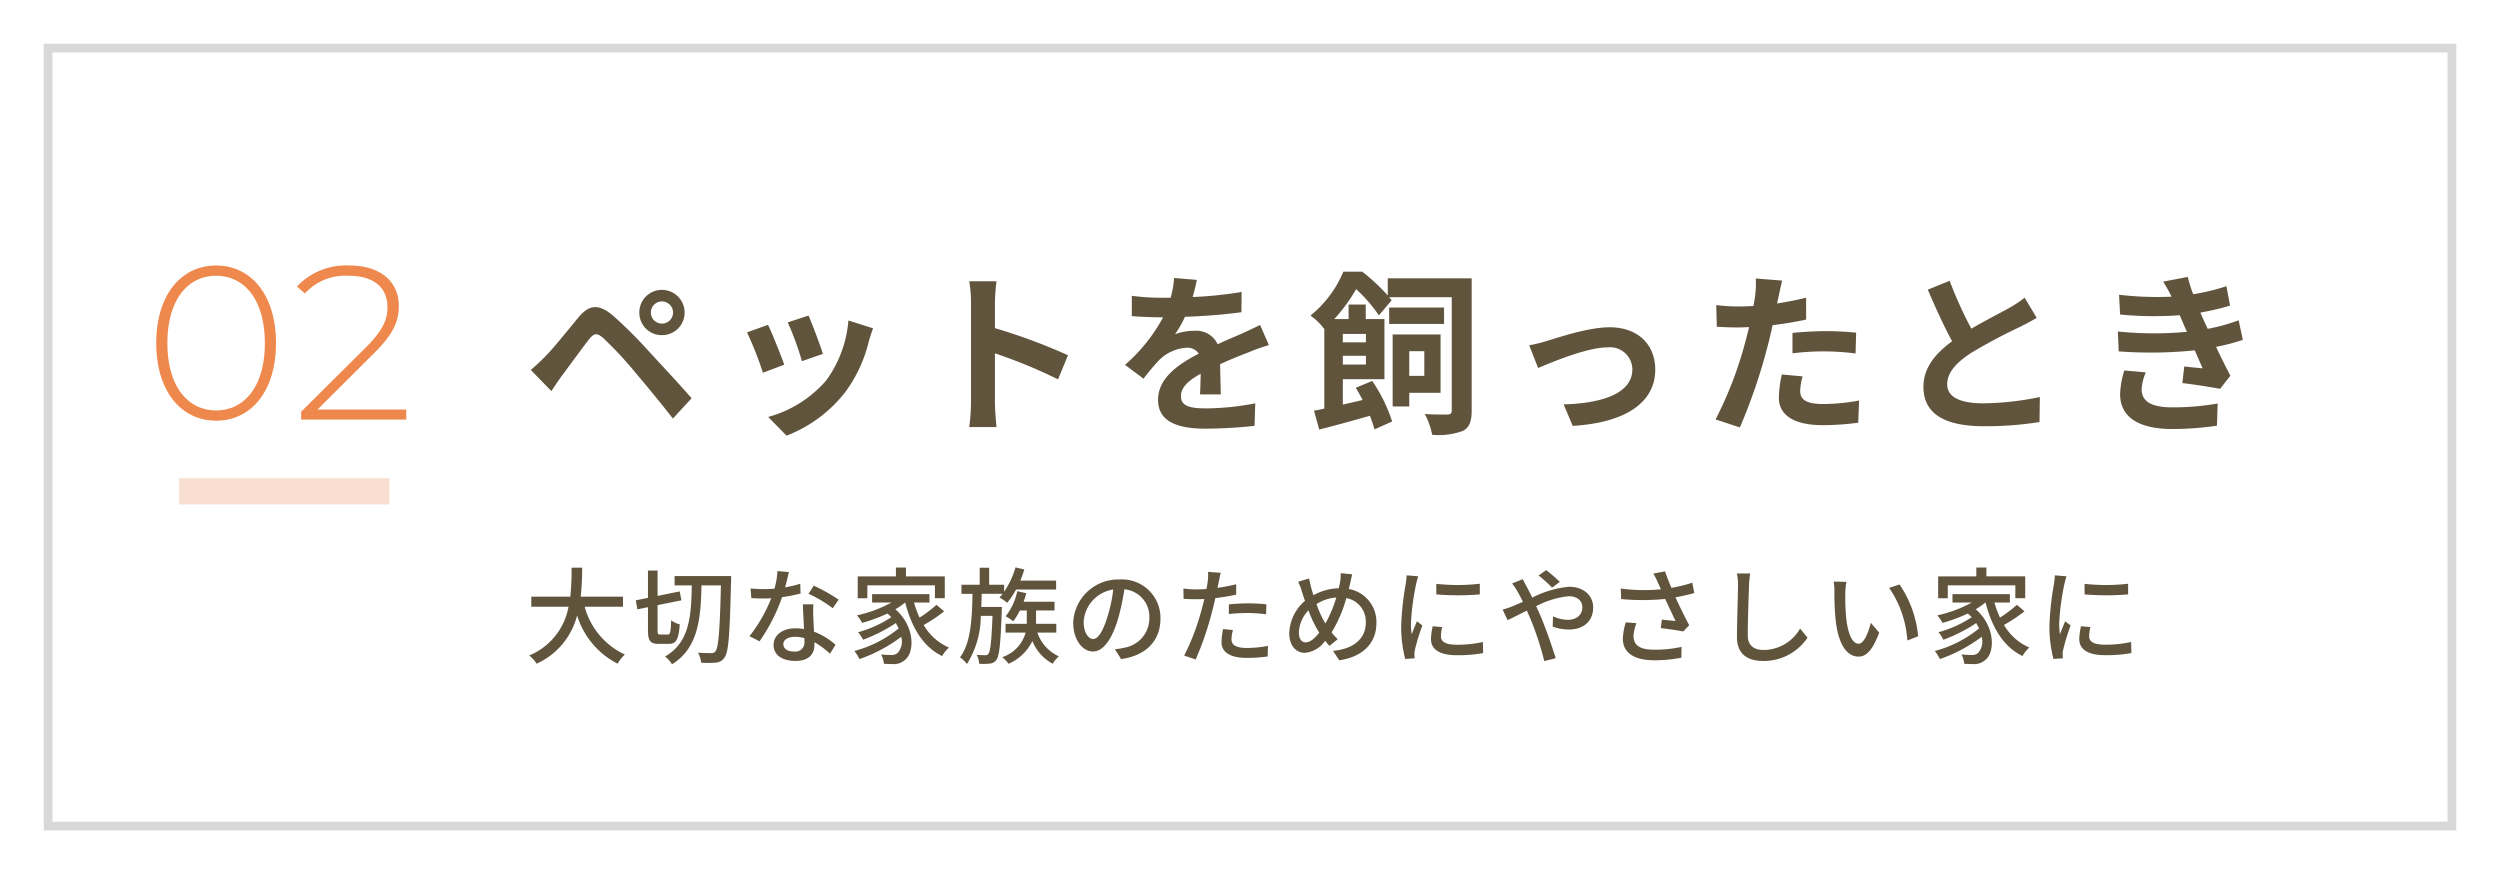 <svg xmlns="http://www.w3.org/2000/svg" width="286" height="100" viewBox="0 0 286 100"><g transform="translate(19413 1907)"><path d="M0,0H286V100H0Z" transform="translate(-19413 -1907)" fill="#fff"/><path d="M1,1V89H275V1H1M0,0H276V90H0Z" transform="translate(-19408 -1902)" fill="#d8d8d8"/><path d="M14.46-12.24a1.272,1.272,0,0,1,1.26-1.28A1.289,1.289,0,0,1,17-12.24a1.272,1.272,0,0,1-1.28,1.26A1.255,1.255,0,0,1,14.46-12.24Zm-1.32,0a2.561,2.561,0,0,0,2.58,2.58,2.578,2.578,0,0,0,2.6-2.58,2.6,2.6,0,0,0-2.6-2.6A2.578,2.578,0,0,0,13.14-12.24ZM.72-5.68,3.08-3.26c.34-.52.82-1.24,1.28-1.86C5.18-6.22,6.62-8.2,7.4-9.2c.58-.72.92-.72,1.62-.12A43.684,43.684,0,0,1,12.7-5.36c1.18,1.38,3,3.6,4.28,5.24l2.14-2.32c-1.44-1.66-3.58-3.94-4.92-5.4a52.052,52.052,0,0,0-4.08-4.06c-1.64-1.38-2.72-1.24-3.92.18C4.84-10.08,3.28-8.12,2.36-7.2,1.76-6.6,1.32-6.18.72-5.68ZM32.5-11.9l-2.38.78a33.312,33.312,0,0,1,1.62,4.44l2.4-.84C33.86-8.44,32.88-11.04,32.5-11.9Zm4.56.56a13.479,13.479,0,0,1-2.54,6.86A13.457,13.457,0,0,1,27.88-.3l2.1,2.14a15.619,15.619,0,0,0,6.7-4.96A16.127,16.127,0,0,0,39.4-8.98c.12-.4.24-.82.48-1.46Zm-9.2.5-2.4.86a40.4,40.4,0,0,1,1.82,4.62l2.44-.92C29.32-7.4,28.36-9.82,27.86-10.84ZM62.18-7.36a65.321,65.321,0,0,0-8.36-3.1V-13.4A21.75,21.75,0,0,1,54-15.82H50.88a13.949,13.949,0,0,1,.2,2.42V-1.92a21.4,21.4,0,0,1-.2,2.78H54c-.08-.8-.18-2.2-.18-2.78V-7.58A57.768,57.768,0,0,1,61.04-4.6ZM79.66-2.88c-.02-.9-.06-2.36-.08-3.46,1.22-.56,2.34-1,3.22-1.34a21,21,0,0,1,2.36-.84l-1-2.3c-.72.34-1.42.68-2.18,1.02-.82.36-1.66.7-2.68,1.18a2.7,2.7,0,0,0-2.64-1.54,6.2,6.2,0,0,0-2.24.4,12.1,12.1,0,0,0,1.14-2,64.522,64.522,0,0,0,6.46-.52l.02-2.32a45.735,45.735,0,0,1-5.6.58c.24-.8.38-1.48.48-1.96l-2.6-.22a11.022,11.022,0,0,1-.4,2.26h-.96a25.411,25.411,0,0,1-3.48-.22v2.32c1.08.1,2.54.14,3.34.14h.24A19.36,19.36,0,0,1,68.7-6.26l2.12,1.58a25.366,25.366,0,0,1,1.84-2.18,4.9,4.9,0,0,1,3.1-1.36,1.548,1.548,0,0,1,1.38.68c-2.26,1.16-4.66,2.76-4.66,5.28,0,2.56,2.34,3.3,5.44,3.3a54.8,54.8,0,0,0,5.6-.32l.08-2.58a30.294,30.294,0,0,1-5.62.58c-1.94,0-2.88-.3-2.88-1.4,0-.98.8-1.76,2.26-2.56-.02.86-.04,1.78-.08,2.36Zm23.28-4.94V-5h-1.72V-7.82Zm1.86,4.76V-9.74H99.32V-1.5h1.9V-3.06Zm.4-9.76H98.92v1.88h6.28ZM96.26-9.8v.96H93.62V-9.8ZM93.62-6.3v-1h2.64v1Zm14.74-9.86h-9.6v1.96a22.275,22.275,0,0,0-2.92-2.72H93.68a12.794,12.794,0,0,1-3.76,5.02,7.02,7.02,0,0,1,1.56,1.52l.02-.02v9.14c-.42.1-.82.18-1.18.24l.6,2.16c1.68-.42,3.78-1,5.8-1.58.22.58.4,1.12.52,1.56l2.02-.9a17.734,17.734,0,0,0-2.28-4.64l-1.88.78c.26.44.54.92.78,1.4-.76.18-1.52.36-2.26.52v-2.9h4.76V-11.5H96.24v-1.66H94.28v1.66H92.64a19.137,19.137,0,0,0,2.5-3.42,16.341,16.341,0,0,1,2.6,3l1.46-1.72a4.394,4.394,0,0,0-.28-.36h7.16V-1.06c0,.34-.12.46-.46.48-.36,0-1.48.02-2.62-.06a8.7,8.7,0,0,1,.84,2.38,8.037,8.037,0,0,0,3.5-.44c.76-.38,1.02-1.1,1.02-2.32Zm6.58,7.66,1.02,2.6c1.7-.72,5.64-2.36,7.94-2.36a2.553,2.553,0,0,1,2.84,2.52c0,2.7-3.36,3.88-7.86,4L119.92.72c6.3-.38,9.44-2.84,9.44-6.42,0-3-2.1-4.86-5.22-4.86-2.4,0-5.76,1.14-7.1,1.54A16.924,16.924,0,0,1,114.94-8.5Zm30.12.92a29.1,29.1,0,0,1,3.82-.22,28.608,28.608,0,0,1,3.4.24l.06-2.38a34.386,34.386,0,0,0-3.48-.18c-1.28,0-2.7.1-3.8.2Zm1.56-6.36c-1.08.26-2.2.48-3.32.66l.16-.76c.1-.44.28-1.32.42-1.86l-3.02-.24a10.284,10.284,0,0,1-.08,2q-.06.48-.18,1.14c-.6.04-1.18.06-1.76.06a19.5,19.5,0,0,1-2.5-.16l.06,2.48c.7.04,1.44.08,2.4.08.4,0,.84-.02,1.3-.04-.14.56-.28,1.12-.42,1.64a43.669,43.669,0,0,1-3.42,8.92l2.78.92a63.876,63.876,0,0,0,3.14-9.16c.22-.8.42-1.68.6-2.54,1.32-.16,2.66-.38,3.84-.64Zm-2.78,8.78a13.594,13.594,0,0,0-.34,2.64c0,2,1.7,3.16,5.04,3.16a31.693,31.693,0,0,0,4.04-.28l.1-2.54a22.962,22.962,0,0,1-4.12.4c-2.12,0-2.62-.64-2.62-1.5a6.852,6.852,0,0,1,.28-1.66Zm27.78-8.78a13.673,13.673,0,0,1-1.82,1.2c-.94.52-2.66,1.4-4.28,2.34a46.434,46.434,0,0,1-2.48-5.48l-2.5,1.02c.9,2.1,1.86,4.2,2.78,5.9-1.9,1.4-3.28,3.02-3.28,5.22,0,3.4,2.98,4.5,6.92,4.5a38.736,38.736,0,0,0,6.36-.48l.04-2.86a33.126,33.126,0,0,1-6.48.72c-2.74,0-4.12-.76-4.12-2.18,0-1.38,1.1-2.52,2.76-3.6a60.655,60.655,0,0,1,5.52-2.94c.72-.36,1.36-.7,1.96-1.06Zm11.4,8.32a10.283,10.283,0,0,0-.48,2.7c0,2.74,2.28,4,5.98,4a35.076,35.076,0,0,0,5.1-.38l.08-2.54a28.816,28.816,0,0,1-5.24.44c-2.58,0-3.46-.84-3.46-2.08a5.867,5.867,0,0,1,.48-1.92Zm13.08-5.74a21.2,21.2,0,0,1-3.54.98l-.46-1-.38-.86a28.58,28.58,0,0,0,3.4-.8l-.42-2.22a24,24,0,0,1-3.8.92,16.933,16.933,0,0,1-.62-1.98l-2.82.54a17.809,17.809,0,0,1,.96,1.7v.02a37.289,37.289,0,0,1-6-.22l.12,2.26a39.27,39.27,0,0,0,6.82.08l.48,1.12.34.78a40.2,40.2,0,0,1-7.9-.04l.1,2.28a49.759,49.759,0,0,0,8.7-.12l.9,2.06c-.54-.06-1.32-.12-2.1-.22l-.22,1.9c1.32.16,3.22.46,4.32.66l1.18-1.5c-.58-1.08-1.14-2.24-1.64-3.3a23.049,23.049,0,0,0,3.06-.8Z" transform="translate(-19353 -1859)" fill="#60543d"/><g transform="translate(744 113.19)"><path d="M-7.275.125c4.025,0,6.85-3.4,6.85-8.875s-2.825-8.875-6.85-8.875-6.85,3.4-6.85,8.875S-11.3.125-7.275.125Zm0-1.175c-3.3,0-5.575-2.825-5.575-7.7s2.275-7.7,5.575-7.7S-1.7-13.625-1.7-8.75-3.975-1.05-7.275-1.05Zm11.6-.1,6.45-6.425c2.3-2.275,2.85-3.75,2.85-5.425,0-2.85-2.2-4.625-5.625-4.625a7.706,7.706,0,0,0-6.025,2.4l.9.8A6.224,6.224,0,0,1,7.9-16.45c2.9,0,4.425,1.375,4.425,3.575,0,1.325-.4,2.55-2.475,4.625L2.45-.9V0H14.475V-1.15Z" transform="translate(-20125 -1972.19)" fill="#ef884c"/><path d="M24.065,1.5H0v-3H24.065Z" transform="translate(-20136.512 -1963.979)" fill="#f8dfd1"/></g><path d="M11.268-5.592V-6.744H6.432A30.271,30.271,0,0,0,6.6-10.056H5.388a30.093,30.093,0,0,1-.144,3.312H.78v1.152H5.04A7.465,7.465,0,0,1,.54-.012a3.893,3.893,0,0,1,.852.936A8.3,8.3,0,0,0,6.024-4.608,9.187,9.187,0,0,0,10.656.924,4.413,4.413,0,0,1,11.484-.12a8.467,8.467,0,0,1-4.6-5.472Zm4.284,3.18c-.288,0-.324-.06-.324-.516V-5.772l2.724-.552-.192-1.02-2.532.516v-2.9h-1.1v3.12l-1.392.288.18,1.032,1.212-.252v2.616c0,1.236.252,1.584,1.236,1.584h1.152c.864,0,1.128-.54,1.248-2.232a2.867,2.867,0,0,1-.984-.468c-.048,1.344-.1,1.632-.372,1.632ZM17.172-9.1v1.068H19.14c-.06,3.42-.228,6.528-3.06,8.136a3.531,3.531,0,0,1,.8.888c3.012-1.86,3.288-5.268,3.372-9.024h2.22c-.12,5.16-.276,7.116-.624,7.548a.525.525,0,0,1-.468.2c-.276,0-.864,0-1.536-.048a2.633,2.633,0,0,1,.36,1.14A9.836,9.836,0,0,0,21.912.8,1.242,1.242,0,0,0,22.9.192c.456-.612.588-2.664.732-8.688.012-.156.012-.6.012-.6ZM35.94-6.4a19.523,19.523,0,0,0-2.844-1.6l-.6.924a15.26,15.26,0,0,1,2.772,1.656ZM31.548-8.22a12.542,12.542,0,0,1-1.728.408c.18-.672.336-1.332.432-1.74l-1.308-.12A9.475,9.475,0,0,1,28.6-7.656c-.42.036-.828.048-1.224.048-.48,0-1.044-.024-1.512-.072l.084,1.1c.48.036.972.048,1.428.048.288,0,.564-.012.852-.024A17.223,17.223,0,0,1,25.74-2.22l1.152.588a20.861,20.861,0,0,0,2.58-5.052,17.731,17.731,0,0,0,2.112-.42Zm.48,6.636A1.032,1.032,0,0,1,30.84-.468c-.816,0-1.224-.348-1.224-.852,0-.48.516-.828,1.308-.828A4,4,0,0,1,32.016-2C32.028-1.836,32.028-1.7,32.028-1.584Zm-.18-4.284c.024.78.084,1.9.132,2.832a5.4,5.4,0,0,0-1-.084c-1.476,0-2.484.792-2.484,1.908C28.5.024,29.616.612,31,.612c1.56,0,2.172-.816,2.172-1.824v-.324a9.487,9.487,0,0,1,1.776,1.32l.636-1.02a7.89,7.89,0,0,0-2.46-1.5c-.036-.672-.072-1.356-.084-1.74a13.522,13.522,0,0,1,.012-1.392Zm7.38-2.172h7.728v1.476h1.128v-2.5h-4.44v-1.008H42.492V-9.06H38.124v2.5h1.1Zm7.908,2.232A15.6,15.6,0,0,1,45.2-4.344a11.37,11.37,0,0,1-.636-1.728h1.764v-.96H39.768v.96h2.208A14.366,14.366,0,0,1,38.04-4.608a5.5,5.5,0,0,1,.588.864A17.913,17.913,0,0,0,41.52-4.812a3.726,3.726,0,0,1,.444.42,12.962,12.962,0,0,1-3.8,1.716,3.959,3.959,0,0,1,.564.864A18.12,18.12,0,0,0,42.48-3.72q.18.306.324.612A13.484,13.484,0,0,1,37.74-.528,5.444,5.444,0,0,1,38.328.4,17.412,17.412,0,0,0,43.1-2.148a1.964,1.964,0,0,1-.4,1.836,1.031,1.031,0,0,1-.792.24A10.265,10.265,0,0,1,40.8-.132,2.694,2.694,0,0,1,41.112.936c.372.024.732.036,1.032.036A1.883,1.883,0,0,0,43.488.528C44.652-.312,44.7-3.324,42.432-5.3a7.5,7.5,0,0,0,1.1-.768h.024c.72,2.808,2.016,5.052,4.224,6.12a4.086,4.086,0,0,1,.78-.972A6.145,6.145,0,0,1,45.672-3.5a18.448,18.448,0,0,0,2.34-1.56Zm5.124.24c.024-.492.036-1,.048-1.5H54.7a4.129,4.129,0,0,1-.36.42,5.177,5.177,0,0,1,.876.612,8.415,8.415,0,0,0,1.02-1.524h4.584V-8.58H56.724a11.433,11.433,0,0,0,.456-1.272l-1.008-.24a9.426,9.426,0,0,1-1.3,2.784v-.8H53.16v-1.944H52.08v1.944H49.992v1.044h1.26c-.048,2.82-.18,5.628-1.428,7.26a3.438,3.438,0,0,1,.792.768A10.342,10.342,0,0,0,52.2-4.548h1.344c-.12,2.976-.252,4.068-.468,4.344a.368.368,0,0,1-.36.156c-.18,0-.552,0-.984-.036A2.419,2.419,0,0,1,52.02.936,6.388,6.388,0,0,0,53.232.912.96.96,0,0,0,53.988.48c.336-.432.48-1.788.612-5.568.012-.144.012-.48.012-.48Zm8.58,2.94V-3.636H58.524V-5.16h2.112v-1H57.1c.12-.324.216-.648.312-.972l-1.032-.24A6.9,6.9,0,0,1,55.044-4.5a5.523,5.523,0,0,1,.876.576,7.015,7.015,0,0,0,.744-1.236h.8v1.524H55.032v1.008h2.3A4.139,4.139,0,0,1,54.66.18a4.255,4.255,0,0,1,.72.756,5.431,5.431,0,0,0,2.724-2.6,5.178,5.178,0,0,0,2.328,2.6,3.435,3.435,0,0,1,.7-.852A4.572,4.572,0,0,1,58.68-2.628Zm4.224.732c-.48,0-1.092-.624-1.092-1.992A3.983,3.983,0,0,1,67.356-7.56a16.465,16.465,0,0,1-.648,3.06C66.156-2.664,65.58-1.9,65.064-1.9ZM68.256.4c2.9-.408,4.5-2.136,4.5-4.62a4.4,4.4,0,0,0-4.668-4.488A5.164,5.164,0,0,0,62.772-3.78c0,1.98,1.08,3.312,2.256,3.312S67.2-1.824,67.92-4.248a27.2,27.2,0,0,0,.708-3.336,3.143,3.143,0,0,1,2.856,3.312A3.413,3.413,0,0,1,68.6-.9a6.729,6.729,0,0,1-1.056.168ZM80.58-4.752a19.485,19.485,0,0,1,2.244-.12,17.115,17.115,0,0,1,2.016.144l.036-1.14A19.875,19.875,0,0,0,82.8-5.976a20.827,20.827,0,0,0-2.22.12Zm.84-3.408a20.359,20.359,0,0,1-2.136.408l.144-.7c.048-.24.144-.72.228-1.02L78.2-9.576a5.7,5.7,0,0,1-.036,1.08c-.024.216-.084.528-.144.876-.42.036-.816.048-1.188.048a11.008,11.008,0,0,1-1.452-.1l.024,1.176c.432.024.864.048,1.416.048.3,0,.612-.012.948-.024-.084.384-.18.78-.288,1.14A25.816,25.816,0,0,1,75.468,0l1.32.444A35.627,35.627,0,0,0,78.66-5.028c.132-.5.264-1.032.372-1.548a23.594,23.594,0,0,0,2.388-.4Zm-1.5,5.124a7.875,7.875,0,0,0-.18,1.488c0,1.176,1,1.812,2.928,1.812A16.354,16.354,0,0,0,85.02.1l.036-1.212a13.3,13.3,0,0,1-2.376.24c-1.512,0-1.8-.48-1.8-1.02a4.478,4.478,0,0,1,.168-1.032Zm11.6-.816a12.035,12.035,0,0,1-.912-2.04,4.855,4.855,0,0,1,2.268-.756,14.691,14.691,0,0,1-1.248,2.976Zm-.6,1.224c-.492.636-1.032,1.116-1.548,1.116-.492,0-.78-.432-.78-1.128a3.847,3.847,0,0,1,1.092-2.532A13.639,13.639,0,0,0,90.78-2.856Zm2.46-6.8a5.78,5.78,0,0,1-.072,1.008c-.036.228-.1.468-.156.72a6.174,6.174,0,0,0-2.892.792c-.1-.288-.18-.576-.252-.828-.084-.348-.18-.744-.252-1.092l-1.248.384A7.344,7.344,0,0,1,88.944-7.3c.108.336.216.684.348,1.032a5.077,5.077,0,0,0-1.8,3.708c0,1.464.816,2.244,1.764,2.244a3.145,3.145,0,0,0,2.34-1.38c.156.2.324.4.492.588l.948-.768a6.3,6.3,0,0,1-.7-.78,14.977,14.977,0,0,0,1.68-3.924,2.727,2.727,0,0,1,2.232,2.82c0,1.68-1.224,2.988-3.756,3.216l.72,1.08c2.508-.36,4.248-1.812,4.248-4.248A3.822,3.822,0,0,0,94.3-7.62c.06-.216.108-.432.156-.636.06-.264.156-.744.24-1.044Zm10.932,1.224V-7a30,30,0,0,0,4.98,0V-8.22A22.268,22.268,0,0,1,104.316-8.208Zm-.408,4.848a7.27,7.27,0,0,0-.2,1.464c0,1.152.936,1.848,2.952,1.848a16.08,16.08,0,0,0,3.012-.24l-.024-1.272a13.356,13.356,0,0,1-2.964.312c-1.44,0-1.836-.42-1.836-.96a4.515,4.515,0,0,1,.144-1.056ZM100.92-9.18a8.812,8.812,0,0,1-.108.984,33.8,33.8,0,0,0-.516,4.74,14.839,14.839,0,0,0,.456,3.84l1.08-.072c-.012-.144-.024-.324-.024-.444a2.189,2.189,0,0,1,.06-.54,23.52,23.52,0,0,1,.852-2.772l-.624-.48c-.18.432-.42,1.008-.6,1.488a8.841,8.841,0,0,1-.084-1.248A28.137,28.137,0,0,1,102-8.16c.048-.216.168-.684.252-.912Zm17.52.744a16.749,16.749,0,0,0-1.56-1.344l-.864.612a16.886,16.886,0,0,1,1.548,1.392Zm-5.46.18a8.338,8.338,0,0,1,.624.924c.192.336.4.732.612,1.176-.444.2-.864.384-1.248.54a8.622,8.622,0,0,1-1.068.348l.564,1.212c.528-.24,1.32-.648,2.208-1.092l.384.876a34.761,34.761,0,0,1,1.608,4.9L117.972.3c-.408-1.332-1.224-3.684-1.836-5.076-.132-.288-.264-.588-.4-.876a10.261,10.261,0,0,1,3.7-1.14c1.056,0,1.584.564,1.584,1.236,0,.84-.576,1.464-1.7,1.464a4.2,4.2,0,0,1-1.656-.4l-.036,1.176a5.405,5.405,0,0,0,1.8.336c1.836,0,2.832-1.044,2.832-2.532,0-1.332-1.056-2.364-2.784-2.364a11.6,11.6,0,0,0-4.188,1.248c-.216-.456-.432-.888-.636-1.26-.12-.216-.348-.648-.444-.852ZM125.988-3.8a7.368,7.368,0,0,0-.336,1.872c0,1.56,1.26,2.46,3.54,2.46A15.344,15.344,0,0,0,132.348.24L132.372-1a13.485,13.485,0,0,1-3.168.324c-1.74,0-2.328-.6-2.328-1.572a4.736,4.736,0,0,1,.336-1.464ZM133.6-8.34a16.135,16.135,0,0,1-2.388.588c-.264-.612-.492-1.176-.732-1.884l-1.344.252a7.371,7.371,0,0,1,.54,1.068l.336.732a20.656,20.656,0,0,1-4.6-.084l.048,1.2a26.066,26.066,0,0,0,5.04-.012c.36.8.864,1.848,1.176,2.52-.384-.036-1.128-.108-1.56-.156l-.12.972c.828.1,2,.264,2.568.384l.684-.708c-.528-.984-1.14-2.244-1.572-3.2.732-.132,1.476-.3,2.148-.48ZM138.708-9.4a6.829,6.829,0,0,1,.12,1.368c0,1.152-.12,4.212-.12,5.9,0,1.968,1.212,2.748,3.024,2.748a6.049,6.049,0,0,0,5.052-2.664l-.852-1.044a4.841,4.841,0,0,1-4.176,2.448c-1.02,0-1.812-.432-1.812-1.68,0-1.656.1-4.392.144-5.712a13.28,13.28,0,0,1,.132-1.356Zm12.516.96-1.452-.024a5.975,5.975,0,0,1,.084,1.116,31.549,31.549,0,0,0,.132,3.18c.324,3.132,1.428,4.284,2.628,4.284.876,0,1.608-.708,2.364-2.748l-.96-1.116c-.264,1.092-.78,2.388-1.38,2.388-.792,0-1.272-1.248-1.452-3.12a26.408,26.408,0,0,1-.084-2.676A9.646,9.646,0,0,1,151.224-8.436Zm6.084.3-1.188.4A11.866,11.866,0,0,1,158.2-1.728l1.236-.48A12.577,12.577,0,0,0,157.308-8.136Zm5.52.1h7.728v1.476h1.128v-2.5h-4.44v-1.008h-1.152V-9.06h-4.368v2.5h1.1Zm7.908,2.232A15.6,15.6,0,0,1,168.8-4.344a11.369,11.369,0,0,1-.636-1.728h1.764v-.96h-6.564v.96h2.208a14.366,14.366,0,0,1-3.936,1.464,5.5,5.5,0,0,1,.588.864,17.913,17.913,0,0,0,2.892-1.068,3.726,3.726,0,0,1,.444.42,12.962,12.962,0,0,1-3.8,1.716,3.958,3.958,0,0,1,.564.864A18.119,18.119,0,0,0,166.08-3.72q.18.306.324.612a13.484,13.484,0,0,1-5.064,2.58,5.443,5.443,0,0,1,.588.924A17.412,17.412,0,0,0,166.7-2.148a1.964,1.964,0,0,1-.4,1.836,1.031,1.031,0,0,1-.792.24,10.265,10.265,0,0,1-1.116-.06,2.694,2.694,0,0,1,.312,1.068c.372.024.732.036,1.032.036a1.883,1.883,0,0,0,1.344-.444c1.164-.84,1.212-3.852-1.056-5.832a7.5,7.5,0,0,0,1.1-.768h.024c.72,2.808,2.016,5.052,4.224,6.12a4.086,4.086,0,0,1,.78-.972,6.145,6.145,0,0,1-2.892-2.58,18.449,18.449,0,0,0,2.34-1.56Zm7.74-2.4V-7a30,30,0,0,0,4.98,0V-8.22A22.268,22.268,0,0,1,178.476-8.208Zm-.408,4.848a7.27,7.27,0,0,0-.2,1.464c0,1.152.936,1.848,2.952,1.848a16.08,16.08,0,0,0,3.012-.24L183.8-1.56a13.356,13.356,0,0,1-2.964.312c-1.44,0-1.836-.42-1.836-.96a4.514,4.514,0,0,1,.144-1.056ZM175.08-9.18a8.813,8.813,0,0,1-.108.984,33.8,33.8,0,0,0-.516,4.74,14.84,14.84,0,0,0,.456,3.84l1.08-.072c-.012-.144-.024-.324-.024-.444a2.189,2.189,0,0,1,.06-.54,23.518,23.518,0,0,1,.852-2.772l-.624-.48c-.18.432-.42,1.008-.6,1.488a8.841,8.841,0,0,1-.084-1.248,28.138,28.138,0,0,1,.588-4.476c.048-.216.168-.684.252-.912Z" transform="translate(-19353 -1832)" fill="#60543d"/></g></svg>